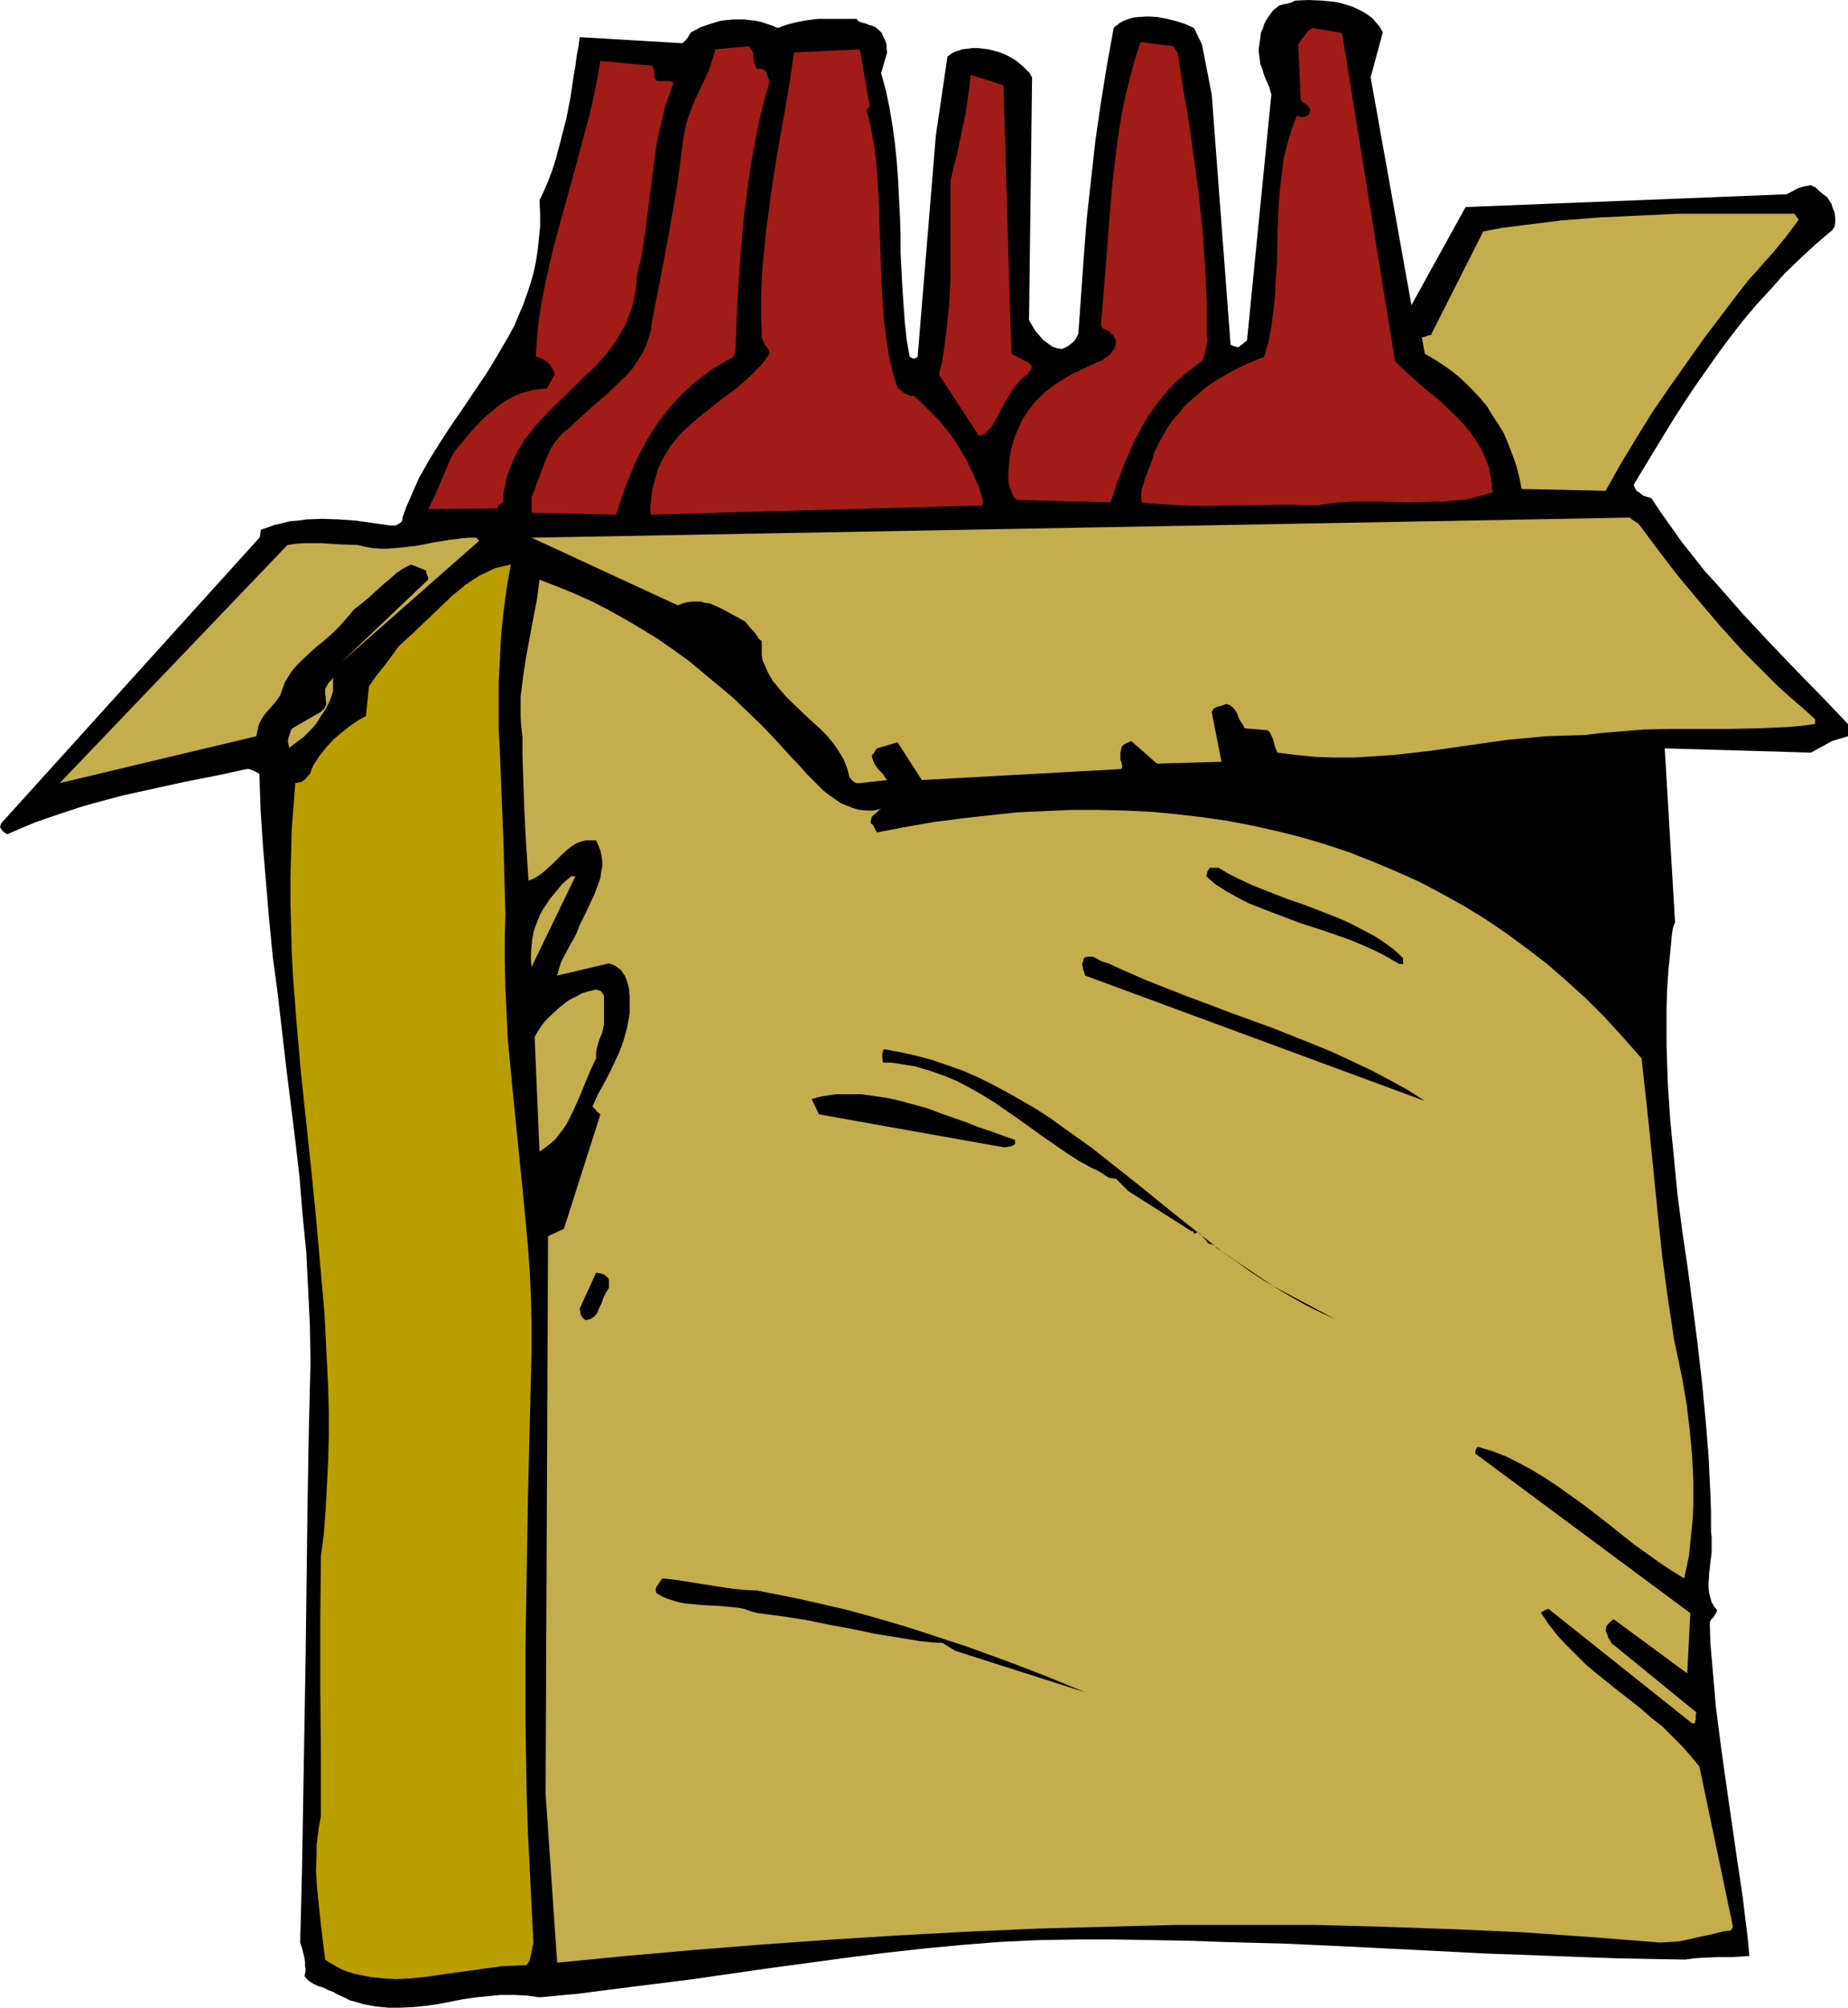 <?xml version="1.0" encoding="UTF-8" standalone="no"?>
<svg
   version="1.0"
   width="129.766mm"
   height="140.957mm"
   id="svg21"
   sodipodi:docname="Wine - Case.wmf"
   xmlns:inkscape="http://www.inkscape.org/namespaces/inkscape"
   xmlns:sodipodi="http://sodipodi.sourceforge.net/DTD/sodipodi-0.dtd"
   xmlns="http://www.w3.org/2000/svg"
   xmlns:svg="http://www.w3.org/2000/svg">
  <sodipodi:namedview
     id="namedview21"
     pagecolor="#ffffff"
     bordercolor="#000000"
     borderopacity="0.25"
     inkscape:showpageshadow="2"
     inkscape:pageopacity="0.0"
     inkscape:pagecheckerboard="0"
     inkscape:deskcolor="#d1d1d1"
     inkscape:document-units="mm" />
  <defs
     id="defs1">
    <pattern
       id="WMFhbasepattern"
       patternUnits="userSpaceOnUse"
       width="6"
       height="6"
       x="0"
       y="0" />
  </defs>
  <path
     style="fill:#000000;fill-opacity:1;fill-rule:evenodd;stroke:none"
     d="m 490.455,194.388 v -2.262 l -3.394,-3.555 -3.394,-3.555 -6.949,-7.11 -3.555,-3.716 -3.555,-3.716 -6.949,-7.433 -6.787,-7.756 -3.394,-3.716 -3.07,-3.878 -3.07,-3.878 -2.747,-3.878 -2.747,-3.878 -2.586,-3.878 -1.131,-0.323 -0.97,-0.323 -0.646,-0.485 -0.646,-0.485 -0.323,-0.162 -0.323,-0.323 -0.323,-0.646 -0.323,-0.808 5.171,-8.564 5.333,-8.726 2.909,-4.524 2.909,-4.363 3.07,-4.363 3.07,-4.363 3.232,-4.363 3.394,-4.363 3.555,-4.201 3.717,-4.04 3.717,-4.201 4.04,-3.878 4.202,-3.878 4.363,-3.716 0.323,-0.485 0.323,-0.485 0.162,-1.131 v -1.293 l -0.162,-1.293 -0.485,-1.131 -0.323,-1.131 -0.646,-0.97 -0.485,-0.808 -0.646,-0.485 -0.646,-0.485 -0.97,-0.808 -0.808,-0.808 -0.646,-0.323 -0.646,-0.323 -0.808,0.162 -0.97,0.162 -1.616,0.485 -1.454,0.808 -1.616,0.808 -85.163,3.393 -14.382,26.015 -10.827,-60.433 3.232,-11.957 -0.808,-1.454 -0.97,-1.131 -0.97,-1.131 -1.293,-0.97 -1.293,-0.808 -1.293,-0.646 -1.454,-0.646 -1.454,-0.485 -1.616,-0.485 -1.616,-0.323 -1.616,-0.162 L 350.833,0.162 347.278,0 l -3.555,0.162 -0.97,0.485 -1.131,0.323 -0.97,0.162 -1.131,0.323 -0.808,0.646 -0.808,0.646 -0.646,0.808 -0.646,0.97 -0.646,0.97 -0.485,0.97 -0.323,1.131 -0.485,0.97 -0.162,1.293 -0.162,1.131 -0.162,1.131 -0.162,1.293 0.162,1.131 0.162,1.293 0.162,1.293 0.485,1.131 0.323,1.131 0.323,0.97 0.646,1.454 0.646,1.454 0.162,0.808 0.323,0.97 -6.464,65.281 -0.97,0.808 -0.646,0.485 -0.646,0.485 h -0.323 l -0.485,-0.162 -0.646,-0.162 -0.646,-0.323 -5.01,-66.412 -2.586,-13.25 -2.101,-4.363 -2.101,-0.97 -2.424,-0.808 -2.586,-0.646 -2.586,-0.485 -2.586,-0.162 -2.586,0.162 -1.293,0.162 -1.131,0.323 -1.293,0.485 -0.97,0.485 -0.485,0.323 -0.323,0.323 -0.485,0.323 -0.485,0.485 -1.778,9.857 -1.616,10.018 -1.454,10.018 -1.131,10.18 -1.131,10.18 -0.808,10.342 -1.454,20.521 -0.323,0.646 -0.323,0.646 -0.323,0.485 -0.646,0.646 -0.646,0.485 -0.646,0.485 -0.646,0.323 -0.808,0.323 -1.293,-0.162 -1.293,-0.485 -1.131,-0.808 -1.293,-0.97 -0.97,-1.131 -1.131,-1.293 -0.808,-1.454 -0.808,-1.293 0.808,-64.473 -0.646,-1.131 -0.97,-0.97 -0.808,-0.808 -1.939,-1.616 -1.131,-0.646 -1.131,-0.646 -1.131,-0.485 -1.293,-0.485 -1.293,-0.323 -1.293,-0.323 -1.293,-0.162 -1.454,-0.162 h -1.454 l -1.293,0.162 -1.454,0.162 -0.808,0.323 -0.646,0.162 -1.131,0.485 -0.646,0.485 -0.646,0.485 -3.07,20.845 -4.848,58.817 -0.485,0.323 -0.485,0.162 -0.485,-0.162 -0.646,-0.323 -0.808,-4.524 -0.485,-4.524 -0.323,-4.524 -0.323,-4.686 -0.485,-9.372 v -4.848 l -0.162,-4.686 -0.485,-9.534 -0.323,-4.686 -0.485,-4.848 -0.646,-4.848 -0.808,-4.848 -0.97,-4.686 -1.293,-4.686 1.616,-5.494 -0.162,-0.97 v -1.131 l -0.323,-0.97 -0.485,-0.97 -0.485,-1.131 -0.808,-0.808 -0.808,-0.646 -0.97,-0.485 -0.808,-0.162 -0.646,-0.323 -1.293,-0.323 -0.808,-0.323 -0.323,-0.323 -0.162,-0.323 h -7.757 -2.586 l -2.586,0.323 -2.747,0.485 -2.586,0.646 -2.747,0.97 -1.454,-0.646 -1.454,-0.485 -1.454,-0.485 -1.454,-0.323 -1.616,-0.162 -1.454,-0.162 h -1.616 -1.454 l -3.07,0.323 -2.747,0.808 -2.747,0.97 -2.424,1.293 -0.485,0.646 -0.323,0.646 -0.646,0.808 -0.808,0.808 -27.31,-1.616 -0.323,2.424 -0.485,2.585 -0.323,2.585 -0.485,2.747 -0.808,5.494 -1.131,5.817 -1.454,5.656 -1.454,5.494 -0.97,2.909 -0.97,2.585 -1.131,2.585 -1.131,2.424 0.162,3.555 v 3.393 l -0.323,3.232 -0.323,3.07 -0.485,3.07 -0.646,3.07 -0.808,2.747 -0.97,2.909 -0.97,2.747 -1.131,2.585 -1.131,2.747 -1.293,2.424 -2.909,5.009 -2.909,4.848 -6.302,9.372 -3.232,4.686 -3.07,4.686 -2.909,4.686 -2.747,4.848 -1.131,2.585 -1.131,2.585 -1.131,2.585 -0.97,2.747 v 0.485 l -0.162,0.485 -0.323,0.323 -0.485,0.323 -0.485,0.323 -0.485,0.162 h -1.293 l -4.525,-0.646 -4.525,-0.646 -4.525,-0.323 -4.525,-0.162 -4.202,0.162 -2.262,0.323 -2.101,0.162 -1.939,0.485 -2.101,0.485 -1.778,0.646 -1.939,0.646 v 0.485 l -0.162,1.131 -0.162,0.485 L 0.323,218.464 0.162,218.949 0,219.434 l 0.162,0.323 0.323,0.485 0.646,0.646 0.808,0.485 3.717,-1.616 3.878,-1.616 3.717,-1.293 3.878,-1.293 3.878,-1.293 3.878,-1.131 7.918,-2.101 8.08,-1.777 8.08,-1.777 8.242,-1.616 8.242,-1.777 h 0.646 l 0.97,0.323 0.97,0.485 0.808,0.485 0.323,9.695 0.646,9.695 0.808,9.534 0.808,9.695 0.97,9.857 1.293,9.695 2.262,19.552 2.424,19.552 1.131,9.857 0.808,9.857 0.97,9.857 0.485,9.695 0.485,9.857 0.162,9.857 -0.485,19.39 -0.323,19.39 -0.485,38.619 -0.646,38.296 -0.323,19.067 -0.485,19.067 0.485,1.454 0.323,1.293 0.323,1.293 0.162,1.131 v 1.131 l 0.162,0.97 -0.162,0.97 -0.162,0.646 0.808,0.97 0.808,0.646 1.131,0.646 1.131,0.485 0.646,0.162 0.485,0.162 1.293,0.646 1.293,0.485 1.131,0.646 1.778,0.808 1.616,0.808 1.778,0.485 1.616,0.485 1.616,0.323 1.778,0.323 3.394,0.323 h 3.232 l 3.394,-0.162 3.232,-0.323 3.394,-0.485 6.626,-1.293 3.394,-0.485 3.232,-0.323 3.394,-0.323 h 3.394 l 3.394,0.162 3.394,0.485 10.342,-0.97 10.019,-1.293 20.523,-2.585 20.2,-2.909 20.362,-2.747 10.181,-1.293 10.181,-1.131 10.181,-0.97 10.181,-0.808 10.181,-0.485 10.181,-0.162 h 10.342 l 10.181,0.162 8.888,0.162 9.05,0.323 17.614,0.485 17.453,0.808 34.906,1.777 17.614,0.646 17.614,0.646 8.888,0.162 9.05,0.162 2.262,-0.323 2.262,-0.162 4.04,-0.162 h 4.04 l 2.101,-0.162 2.262,-0.162 -0.485,-5.171 -0.646,-5.171 -0.646,-5.332 -0.808,-5.494 -0.808,-5.332 -0.808,-5.656 -1.616,-11.149 -1.616,-11.473 -1.454,-11.311 -0.485,-5.656 -0.485,-5.656 -0.485,-5.494 -0.162,-5.656 0.323,-0.646 0.646,-0.646 0.485,-0.808 0.323,-0.485 0.162,-0.646 -0.808,-0.97 -0.646,-1.131 -0.323,-1.131 -0.323,-1.293 -0.162,-1.293 v -1.293 l 0.162,-2.747 0.323,-2.747 0.323,-2.747 v -2.747 -1.454 l -0.162,-1.293 v -5.009 l -0.162,-5.009 -0.485,-10.018 -0.808,-9.857 -0.97,-10.018 -1.131,-9.857 -1.293,-10.018 -1.293,-9.857 -1.454,-9.857 -1.293,-9.857 -0.97,-10.018 -0.97,-9.857 -0.646,-9.857 -0.323,-9.857 v -5.009 -4.848 l 0.162,-5.009 0.323,-5.009 0.485,-4.848 0.485,-5.009 0.162,-0.97 0.162,-0.808 0.485,-1.131 -2.747,-46.214 38.784,1.131 5.656,-3.07 4.202,-1.293 z"
     id="path1" />
  <path
     style="fill:#a11c17;fill-opacity:1;fill-rule:evenodd;stroke:none"
     d="m 395.92,129.754 v -1.454 l -0.323,-1.616 -0.162,-1.293 -0.323,-1.454 -0.97,-2.424 -1.131,-2.585 -1.454,-2.262 -1.454,-2.101 -1.778,-2.101 -1.778,-1.939 -2.101,-1.939 -1.939,-1.939 -4.363,-3.555 -4.04,-3.555 -2.101,-1.939 -1.778,-1.777 -14.059,-87.095 -7.918,-1.293 -0.485,0.323 -0.646,0.485 -0.808,1.131 -0.97,1.131 -0.808,1.293 0.646,14.058 v 0.485 l 0.162,0.162 0.162,0.485 0.485,0.323 0.323,0.162 0.808,0.646 0.323,0.323 0.323,0.646 -0.162,0.646 -0.162,0.646 -0.485,0.323 -0.646,0.323 h -0.97 l -0.646,-0.162 -0.485,-0.162 -0.808,1.939 -0.646,1.777 -1.131,3.878 -0.97,3.878 -0.485,4.04 -0.485,3.878 -0.323,4.04 -0.323,8.241 -0.162,8.241 -0.323,4.04 -0.162,4.04 -0.485,4.04 -0.485,4.04 -0.808,4.04 -1.131,3.878 -2.424,0.97 -2.262,0.97 -2.424,1.131 -2.101,1.131 -2.262,1.293 -2.101,1.293 -2.101,1.454 -1.778,1.616 -1.939,1.616 -1.778,1.616 -1.454,1.939 -1.616,1.777 -1.454,2.101 -1.131,1.939 -1.131,2.101 -1.131,2.262 -0.485,1.777 -0.646,1.777 -1.293,3.232 -0.485,1.616 -0.485,1.616 -0.162,1.616 0.162,1.777 2.747,0.323 2.747,0.162 5.494,0.323 5.818,0.162 5.979,-0.162 h 5.979 l 5.979,-0.162 h 5.979 l 5.818,0.162 3.07,-0.485 2.909,-0.323 3.07,-0.162 h 3.07 6.141 l 5.979,0.162 5.979,-0.162 h 2.909 l 2.909,-0.323 2.747,-0.162 2.747,-0.646 2.586,-0.646 2.586,-0.808 z"
     id="path2" />
  <path
     style="fill:#a11c17;fill-opacity:1;fill-rule:evenodd;stroke:none"
     d="M 320.291,89.357 V 79.985 l -0.485,-9.372 -0.646,-9.372 -0.97,-9.372 -1.293,-9.534 -1.293,-9.372 -1.616,-9.534 -1.454,-9.534 -0.323,-0.323 -0.162,-0.162 v -0.162 0 l -0.162,-0.162 -0.162,-0.323 -0.323,-0.485 -8.726,-1.131 -1.454,4.524 -1.293,4.686 -1.131,4.686 -0.97,4.524 -0.808,4.686 -0.646,4.686 -1.131,9.534 -0.808,9.372 -1.454,18.906 -0.808,9.372 0.162,0.485 0.162,0.323 0.323,0.323 0.485,0.162 0.808,0.323 0.485,0.323 0.162,0.485 0.485,0.162 0.323,0.485 0.323,0.485 0.323,0.646 -0.162,1.131 -0.323,0.97 -0.646,0.97 -0.646,0.808 -0.97,0.646 -0.808,0.646 -0.97,0.485 -0.97,0.323 -3.717,1.777 -1.778,0.808 -1.778,0.97 -1.778,1.131 -1.616,0.97 -1.454,1.131 -1.454,1.131 -1.293,1.293 -1.293,1.293 -1.131,1.454 -1.131,1.616 -0.97,1.454 -0.808,1.777 -0.808,1.777 -0.646,1.777 -0.646,2.424 -0.485,2.262 -0.162,2.101 -0.162,2.262 v 1.939 l 0.162,0.97 0.323,0.808 0.323,0.97 0.323,0.808 0.485,0.808 0.646,0.646 24.886,0.646 1.778,-5.494 2.101,-5.332 1.131,-2.585 1.131,-2.585 1.293,-2.424 1.293,-2.424 1.454,-2.424 1.616,-2.262 1.778,-2.262 1.778,-2.101 1.939,-2.101 2.262,-1.939 2.262,-1.777 2.424,-1.777 0.323,-0.485 0.162,-0.808 0.485,-1.616 0.323,-1.777 0.162,-0.97 z"
     id="path3" />
  <path
     style="fill:#a11c17;fill-opacity:1;fill-rule:evenodd;stroke:none"
     d="m 273.104,96.305 -4.686,-2.424 -2.101,-71.259 -8.726,-2.747 -0.323,3.232 -0.485,3.393 -0.485,3.555 -0.808,3.555 -1.454,7.11 -1.778,7.11 v 6.625 6.463 6.463 6.463 l -0.323,6.463 -0.646,6.463 -0.808,6.302 -0.485,3.07 -0.808,3.232 10.666,16.32 0.808,-0.323 0.97,-0.485 0.646,-0.808 0.808,-0.808 0.646,-0.97 0.646,-1.131 1.293,-2.585 1.454,-2.585 1.616,-2.585 0.808,-1.131 0.97,-1.131 0.97,-0.97 1.131,-0.808 0.485,-0.646 0.485,-0.646 0.162,-0.485 h 0.162 v -0.162 z"
     id="path4" />
  <path
     style="fill:#a11c17;fill-opacity:1;fill-rule:evenodd;stroke:none"
     d="m 260.984,133.309 -1.131,-3.878 -1.616,-3.716 -1.778,-3.716 -2.101,-3.555 -1.131,-1.777 -1.293,-1.777 -1.454,-1.777 -1.293,-1.616 -1.616,-1.616 -1.616,-1.616 -1.616,-1.616 -1.778,-1.616 h -0.97 l -0.646,-0.323 -0.646,-0.162 -0.485,-0.323 -0.646,-0.646 -0.485,-0.323 -0.485,-0.323 -1.293,-4.201 -0.97,-4.201 -0.646,-4.363 -0.646,-4.524 -0.323,-4.524 -0.323,-4.686 -0.323,-9.534 -0.323,-9.695 -0.162,-4.686 -0.323,-4.848 -0.323,-4.686 -0.646,-4.848 -0.808,-4.524 -1.131,-4.524 0.162,-0.162 0.162,-0.162 0.323,-0.485 0.162,-0.485 -2.586,-14.704 -17.453,0.808 -1.293,8.887 -0.808,4.686 -0.808,4.524 -1.616,9.21 -1.454,9.372 -1.293,9.534 -0.485,4.686 -0.485,4.686 -0.323,4.848 -0.162,4.686 v 4.848 l 0.162,4.686 v 0.97 l 0.323,0.808 0.323,0.808 0.485,0.646 0.323,0.485 0.485,0.646 0.162,0.485 v 0.485 l -1.939,2.585 -2.101,2.262 -2.262,2.101 -2.424,2.101 -5.171,3.878 -4.848,3.878 -2.424,2.101 -2.262,2.101 -2.101,2.424 -1.778,2.585 -0.808,1.454 -0.808,1.454 -0.646,1.454 -0.485,1.616 -0.485,1.777 -0.485,1.777 -0.323,1.939 -0.162,1.939 -0.162,0.97 v 0.808 0.808 l 0.162,0.646 87.91,-2.424 z"
     id="path5" />
  <path
     style="fill:#a11c17;fill-opacity:1;fill-rule:evenodd;stroke:none"
     d="m 203.777,20.521 -0.323,-1.131 -0.162,-0.323 -0.162,-0.162 -0.485,-0.485 -0.808,-0.162 h -0.808 l -0.485,-0.485 -0.162,-0.485 -0.323,-1.131 -0.162,-1.131 v -1.131 l -0.323,-0.323 v -0.162 l -0.162,-0.162 v 0 l -0.162,-0.162 -0.162,-0.323 -0.323,-0.485 -8.888,0.808 -0.808,2.747 -0.97,2.909 -2.586,5.494 -1.293,2.747 -1.131,2.909 -0.97,2.909 -0.323,1.616 -0.323,1.454 -0.808,6.14 -0.808,6.302 -2.101,12.281 -2.262,12.119 -2.424,12.281 -0.323,2.585 -0.646,2.262 -0.808,2.262 -0.97,1.939 -1.293,1.939 -1.293,1.939 -1.454,1.616 -1.616,1.616 -3.394,3.232 -3.394,2.909 -3.232,2.909 -1.616,1.454 -1.454,1.454 -1.131,0.97 -1.131,0.808 -0.97,1.131 -0.808,0.97 -0.808,1.131 -0.646,1.131 -1.131,2.424 -0.97,2.585 -1.939,5.171 -0.97,2.424 v 4.201 l 22.462,0.485 1.131,-3.555 1.131,-3.393 1.293,-3.232 1.293,-3.07 1.454,-3.07 1.616,-3.07 1.616,-2.747 1.778,-2.585 1.939,-2.585 2.101,-2.424 2.101,-2.262 2.424,-2.262 2.586,-2.101 2.586,-1.939 2.909,-1.777 3.07,-1.777 0.323,-0.646 0.162,-0.646 0.162,-0.485 v -0.323 0 l 0.323,-8.887 0.485,-8.887 0.646,-8.887 0.808,-8.887 1.131,-8.887 0.646,-4.363 0.808,-4.363 0.808,-4.524 0.97,-4.363 1.131,-4.524 1.293,-4.524 z"
     id="path6" />
  <path
     style="fill:#a11c17;fill-opacity:1;fill-rule:evenodd;stroke:none"
     d="m 177.921,21.491 h -3.555 l -0.323,-0.323 -0.323,-0.485 v -0.97 l -0.162,-0.97 -0.162,-0.646 -0.323,-0.646 -13.736,-1.293 -0.808,4.686 -0.97,4.848 -1.131,4.848 -1.293,4.848 -1.293,4.848 -1.293,4.848 -2.747,9.857 -2.747,10.018 -1.131,4.848 -1.131,5.009 -0.97,4.848 -0.808,5.009 -0.485,4.848 -0.323,5.009 1.616,0.646 0.808,0.485 0.646,0.485 0.646,0.646 0.485,0.646 0.485,0.97 0.323,0.97 -2.101,3.716 -2.101,0.162 -1.939,0.323 -1.778,0.485 -1.939,0.646 -1.616,0.808 -1.778,0.97 -1.616,1.131 -2.909,2.424 -1.454,1.293 -2.747,2.909 -2.424,2.909 -2.262,2.747 -1.131,2.101 -0.808,1.939 -1.616,3.878 -1.616,3.716 -0.808,1.777 -0.97,1.777 18.261,-0.162 0.323,-0.646 0.808,-0.646 0.485,-0.323 0.162,-2.585 0.485,-2.262 0.485,-2.262 0.808,-2.262 0.808,-1.939 0.97,-2.101 1.131,-1.777 1.131,-1.777 1.454,-1.777 1.293,-1.777 3.07,-3.232 3.07,-3.07 3.232,-3.07 3.232,-3.232 3.232,-3.07 2.909,-3.232 1.293,-1.777 1.293,-1.777 1.131,-1.939 1.131,-1.939 0.808,-1.939 0.808,-2.101 0.646,-2.101 0.485,-2.424 0.323,-2.262 0.162,-2.585 0.808,-3.232 0.646,-3.232 0.97,-6.625 0.808,-6.463 0.808,-6.302 0.808,-6.302 0.485,-3.232 0.646,-3.07 0.808,-3.232 0.646,-3.07 1.131,-3.07 1.131,-3.232 z"
     id="path7" />
  <path
     style="fill:#ba9e00;fill-opacity:1;fill-rule:evenodd;stroke:none"
     d="m 141.561,515.46 -0.485,-9.695 -0.485,-9.857 -0.485,-9.695 -0.323,-9.857 -0.323,-19.552 v -19.552 l 0.323,-19.713 0.323,-19.714 0.485,-19.713 0.485,-19.713 v -6.948 l -0.162,-6.948 -0.323,-6.948 -0.485,-6.948 -1.293,-13.735 -2.747,-27.308 -1.293,-13.735 -0.323,-6.787 -0.323,-6.787 -0.162,-6.625 v -6.787 l 0.162,-6.14 -0.162,-6.14 -0.323,-12.281 -0.485,-12.281 -0.485,-12.442 -0.323,-6.14 v -6.14 -6.302 l 0.323,-6.14 0.323,-6.302 0.646,-6.302 0.808,-6.14 1.131,-6.302 -2.101,0.485 -2.101,0.485 -1.939,0.97 -2.101,0.97 -1.778,1.131 -1.939,1.293 -3.555,2.909 -3.555,3.393 -3.555,3.393 -3.555,3.393 -3.555,3.232 -2.101,2.909 -1.939,2.585 -2.101,2.585 -1.778,2.585 -0.808,7.918 -2.101,1.131 -2.101,1.454 -2.262,1.777 -2.101,1.777 -1.939,2.101 -1.778,2.262 -1.616,2.424 -0.485,1.131 -0.485,1.293 -0.646,0.646 -0.646,0.808 -0.485,0.323 -0.485,0.323 -0.808,0.162 -0.808,0.162 -0.485,6.302 -0.485,6.302 -0.162,6.302 -0.162,6.302 v 6.463 l 0.162,6.302 0.162,6.463 0.323,6.302 0.97,12.765 1.131,12.927 2.747,25.854 1.293,12.927 1.131,12.765 1.131,12.927 0.646,12.927 0.323,6.463 0.162,6.463 v 6.463 l -0.162,6.463 -0.323,6.463 -0.323,6.302 -0.485,6.463 -0.808,6.463 -0.162,17.29 v 17.29 l 0.162,17.29 v 16.967 l -0.485,2.424 -0.323,2.585 -0.323,2.424 v 2.424 l -0.162,4.686 0.323,4.848 0.485,4.686 0.485,4.686 1.131,9.21 1.454,0.97 1.454,0.808 1.454,0.808 1.616,0.646 1.616,0.485 1.454,0.323 3.232,0.646 3.394,0.323 3.232,0.162 3.394,-0.162 3.555,-0.323 6.787,-0.97 7.11,-0.97 3.394,-0.485 3.555,-0.485 3.394,-0.162 3.394,-0.162 0.323,-0.485 0.485,-0.808 0.323,-1.454 0.323,-1.616 z"
     id="path8" />
  <path
     style="fill:#c4ad4c;fill-opacity:1;fill-rule:evenodd;stroke:none"
     d="m 481.729,190.833 -3.232,-2.909 -3.394,-2.909 -3.232,-2.909 -3.07,-3.07 -6.141,-6.14 -5.979,-6.625 -5.656,-6.625 -5.656,-6.787 -5.333,-6.948 -5.171,-6.948 -0.97,-0.646 -0.808,-0.485 -0.162,-0.162 -0.323,-0.323 h -0.162 v 0 l -291.364,5.332 38.784,17.936 1.293,-0.485 1.131,-0.323 1.293,-0.162 h 1.293 1.131 l 1.131,0.323 1.293,0.162 1.131,0.485 2.101,0.97 2.101,1.131 1.131,0.646 0.97,0.485 1.939,1.131 0.808,0.97 0.646,0.808 0.808,0.808 0.485,0.646 0.485,0.646 0.323,0.646 0.485,0.323 0.323,0.323 v 3.555 l 0.162,1.293 0.485,1.131 0.97,2.262 1.293,2.262 1.616,1.939 1.616,1.939 1.778,1.777 3.717,3.555 3.878,3.555 1.778,1.777 1.616,1.939 1.454,2.101 1.293,2.101 0.97,2.424 0.323,1.131 0.323,1.293 0.485,0.646 0.485,0.485 0.808,0.485 h 0.97 l 7.272,-0.808 -0.646,-0.808 -0.485,-0.808 -1.293,-1.293 -0.97,-1.454 -0.323,-0.808 -0.323,-0.97 v -0.485 l 0.485,-0.485 0.323,-0.646 0.323,-0.323 0.162,-0.323 5.494,-1.616 6.464,10.018 52.682,-2.909 0.323,-0.162 0.162,-0.323 v -0.323 l -0.162,-0.808 -0.162,-0.485 -0.162,-0.485 v -0.646 -0.97 l 0.162,-0.808 0.162,-0.808 0.485,-0.646 0.97,-0.485 1.131,-0.485 6.787,5.979 17.13,-0.485 -2.586,-13.25 0.323,-0.485 0.162,-0.323 0.808,-0.485 1.293,-0.323 1.293,-0.485 0.97,0.323 0.808,0.646 0.646,0.808 0.485,0.808 0.323,0.97 0.485,0.97 0.646,0.97 0.485,0.97 5.979,0.485 v 0 l 0.646,0.485 0.323,0.646 0.323,0.646 0.323,0.808 0.485,1.777 0.646,1.616 5.171,0.646 5.01,0.485 5.171,0.162 h 5.01 l 5.01,-0.323 5.171,-0.323 10.019,-1.131 10.181,-1.454 10.181,-1.454 5.171,-0.485 5.171,-0.485 5.171,-0.162 5.171,-0.162 3.878,-0.485 3.878,-0.323 3.878,-0.323 3.878,-0.323 7.595,-0.162 h 7.595 7.595 l 7.595,-0.162 7.595,-0.323 3.878,-0.323 3.717,-0.485 z"
     id="path9" />
  <path
     style="fill:#c4ad4c;fill-opacity:1;fill-rule:evenodd;stroke:none"
     d="m 477.043,57.848 -0.808,-1.131 H 465.892 455.711 445.207 l -10.181,0.485 -10.342,0.485 -10.342,0.808 -5.171,0.646 -5.171,0.646 -5.171,0.646 -5.171,0.97 -13.736,27.146 v 0.162 l -0.162,0.162 -0.808,0.162 -0.808,0.323 -0.808,0.162 0.808,4.363 2.262,1.293 2.262,1.454 2.101,1.454 2.262,1.777 1.939,1.777 1.939,1.939 1.939,2.101 1.778,2.101 1.454,2.424 1.616,2.424 1.454,2.424 1.131,2.747 1.131,2.909 0.97,2.747 0.808,3.07 0.646,3.232 22.301,0.485 v 0 l 3.878,-6.948 4.202,-6.948 4.202,-6.787 4.525,-6.625 4.686,-6.625 4.686,-6.625 5.01,-6.625 5.171,-6.787 1.939,-2.424 2.101,-2.262 1.939,-2.262 1.939,-2.101 3.555,-4.363 3.394,-4.524 z"
     id="path10" />
  <path
     style="fill:#c4ad4c;fill-opacity:1;fill-rule:evenodd;stroke:none"
     d="m 459.913,511.258 -8.888,-42.497 -2.262,-2.747 -2.424,-2.747 -2.586,-2.585 -2.586,-2.585 -2.909,-2.262 -2.747,-2.424 -5.979,-4.686 -5.656,-4.524 -2.909,-2.424 -2.586,-2.585 -2.586,-2.585 -2.424,-2.585 -2.262,-2.909 -2.101,-3.07 0.162,-0.323 0.323,-0.162 0.646,-0.323 0.808,-0.323 38.138,30.378 h 0.485 l 0.323,-0.162 v -0.485 l 0.162,-0.323 v -0.97 -0.485 l 0.162,-0.485 -21.978,-17.936 -0.323,-0.162 -0.323,-0.485 -0.485,-0.808 -0.323,-0.485 -0.162,-0.646 -0.485,-1.131 0.162,-0.646 v -0.485 l 0.485,-0.646 0.646,-0.646 0.808,-0.646 19.554,14.381 0.808,-15.997 -57.045,-42.336 v -0.646 l 0.162,-0.485 0.162,-0.323 0.323,-0.323 3.878,1.131 3.717,1.454 3.555,1.777 3.555,1.939 3.394,2.101 3.394,2.262 3.394,2.424 3.394,2.424 6.464,5.009 6.464,5.171 3.394,2.424 3.394,2.424 3.394,2.262 3.394,2.101 0.646,-3.07 0.646,-3.07 0.323,-3.232 0.323,-3.232 0.323,-3.232 0.162,-3.393 v -3.232 -3.393 l -0.323,-6.787 -0.646,-6.787 -0.808,-6.787 -1.131,-6.625 -1.131,-5.494 -1.131,-5.332 -0.808,-5.494 -0.808,-5.332 -1.454,-10.826 -1.131,-10.665 -2.101,-21.168 -1.131,-10.503 -1.131,-10.342 -4.848,-5.494 -4.848,-5.332 -5.01,-5.009 -5.171,-4.686 -5.171,-4.524 -5.494,-4.201 -5.494,-4.04 -5.494,-3.716 -5.818,-3.555 -5.818,-3.232 -5.818,-3.07 -6.141,-2.747 -6.141,-2.585 -6.141,-2.424 -6.302,-2.101 -6.464,-1.939 -6.464,-1.616 -6.464,-1.454 -6.787,-1.293 -6.626,-0.97 -6.949,-0.808 -6.787,-0.646 -7.11,-0.323 -6.949,-0.162 h -7.11 l -7.11,0.323 -7.272,0.323 -7.434,0.808 -7.272,0.808 -7.434,0.97 -7.434,1.293 -7.595,1.454 -0.323,-0.646 -0.162,-0.323 -0.162,-0.323 -0.323,-0.646 -0.646,-0.485 v -0.646 l 0.162,-0.646 0.162,-0.485 0.323,-0.323 0.97,-0.808 0.485,-0.485 0.646,-0.485 -1.939,0.485 h -1.939 l -1.778,-0.162 -1.778,-0.485 -1.616,-0.646 -1.616,-0.646 -1.616,-1.131 -1.616,-1.131 -1.454,-1.131 -1.454,-1.454 -2.747,-2.747 -2.747,-3.07 -1.293,-1.293 -1.293,-1.454 -3.555,-3.878 -3.555,-3.716 -3.717,-3.555 -3.717,-3.555 -3.878,-3.232 -3.878,-3.232 -3.878,-3.232 -4.04,-2.909 -4.202,-2.909 -4.202,-2.585 -4.363,-2.585 -4.363,-2.424 -4.363,-2.262 -4.686,-2.101 -4.686,-1.939 -4.686,-1.777 -0.323,2.424 -0.323,2.585 -0.97,5.009 -0.97,5.171 -0.97,5.332 -0.808,5.171 -0.323,2.747 -0.323,2.585 v 2.585 2.747 l 0.162,2.585 0.323,2.585 v 5.009 l 0.162,4.848 0.323,9.534 0.485,9.372 0.646,9.534 1.293,-0.485 1.131,-0.646 1.131,-0.808 0.97,-0.808 2.101,-1.939 1.939,-1.939 1.939,-1.777 1.131,-0.808 0.97,-0.646 1.293,-0.485 1.293,-0.323 h 1.293 1.454 l 0.646,1.454 0.485,1.293 0.323,1.454 0.162,1.293 v 1.616 l -0.323,1.454 -0.162,1.454 -0.485,1.293 -1.131,3.07 -1.293,2.747 -0.646,1.454 -0.646,1.293 -1.293,2.585 -0.808,2.101 -0.808,1.616 -0.97,1.616 -1.616,3.07 -0.808,1.616 -0.485,1.616 -0.485,1.777 13.736,-3.232 0.97,0.323 0.97,0.485 0.646,0.485 0.646,0.485 0.485,0.808 0.485,0.646 0.323,0.808 0.323,0.808 0.485,1.939 0.162,1.939 v 2.101 2.424 l -0.323,1.939 -0.323,1.777 -0.485,1.777 -0.485,1.777 -1.131,3.07 -1.293,2.747 -1.293,2.747 -1.454,2.747 -1.616,2.909 -1.454,3.232 0.646,0.646 0.485,0.646 0.97,0.808 -9.696,30.378 -4.202,1.939 -0.646,148.013 3.07,44.759 18.261,-1.777 18.261,-1.616 18.261,-1.454 18.261,-1.293 18.099,-1.131 18.261,-0.97 18.261,-0.808 18.261,-0.485 18.261,-0.485 h 18.261 18.422 l 18.261,0.485 18.422,0.646 18.422,0.808 18.422,1.293 18.422,1.454 2.586,-0.162 2.424,-0.162 2.262,-0.485 4.363,-0.97 2.262,-0.485 2.424,-0.646 2.424,-0.323 z"
     id="path11" />
  <path
     style="fill:#c4ad4c;fill-opacity:1;fill-rule:evenodd;stroke:none"
     d="m 160.307,271.788 v -7.595 l -0.323,-0.485 -0.323,-0.485 -0.323,-0.323 -0.646,-0.162 -0.646,-0.162 -0.485,0.162 -1.454,0.323 -1.616,0.485 -1.454,0.808 -1.293,0.646 -0.646,0.323 -0.485,0.323 -2.424,1.939 -2.424,2.262 -1.131,1.131 -0.97,1.293 -0.97,1.454 -0.808,1.454 1.293,30.378 1.454,-0.97 1.454,-1.131 1.293,-1.131 0.97,-1.293 1.131,-1.454 0.97,-1.454 0.808,-1.616 0.808,-1.616 1.616,-3.555 2.909,-7.11 1.616,-3.393 v -1.454 l 0.162,-1.131 0.646,-2.262 0.808,-1.939 z"
     id="path12" />
  <path
     style="fill:#c4ad4c;fill-opacity:1;fill-rule:evenodd;stroke:none"
     d="m 152.712,232.522 h -1.131 l -2.424,2.101 -2.101,2.585 -0.97,1.131 -0.97,1.454 -0.97,1.454 -0.808,1.454 -0.646,1.616 -0.646,1.616 -0.485,1.616 -0.323,1.777 -0.162,1.777 -0.162,1.777 v 1.939 l 0.162,1.777 z"
     id="path13" />
  <path
     style="fill:#c4ad4c;fill-opacity:1;fill-rule:evenodd;stroke:none"
     d="m 126.371,142.68 h -1.778 l -1.939,0.162 -3.878,0.485 -3.878,0.646 -4.04,0.808 -4.04,0.485 -1.939,0.162 -1.939,0.162 h -1.939 l -2.101,-0.162 -1.939,-0.323 -2.101,-0.485 -4.686,-0.162 -4.848,-0.323 h -2.262 -2.262 l -2.262,0.162 -2.262,0.323 -60.438,63.18 52.197,-12.442 0.162,-0.808 0.162,-0.808 0.323,-1.454 0.646,-1.293 0.808,-1.293 2.101,-2.424 1.131,-1.293 0.97,-1.454 0.646,-1.777 0.646,-1.777 0.97,-1.616 0.97,-1.454 1.131,-1.293 1.293,-1.293 2.747,-2.585 1.454,-1.293 1.454,-1.131 2.909,-2.585 1.454,-1.454 1.293,-1.454 1.293,-1.454 1.293,-1.616 2.101,-1.616 1.939,-1.616 3.717,-3.393 1.778,-1.454 1.778,-1.616 1.939,-1.293 1.939,-0.97 4.04,1.616 v 0.646 l 0.485,1.131 v 0.646 l -22.947,21.814 36.522,-32.156 z"
     id="path14" />
  <path
     style="fill:#c4ad4c;fill-opacity:1;fill-rule:evenodd;stroke:none"
     d="m 88.395,183.4 v -3.555 l -0.485,0.646 -0.808,0.808 -0.485,0.97 -0.323,0.485 v 0.646 0.808 l 0.162,0.808 v 0.646 l 0.162,1.131 -0.485,1.131 -0.485,0.485 -0.485,0.485 -7.595,4.363 -0.323,0.485 -0.162,0.485 -0.485,1.454 -0.162,0.646 v 0.646 l 0.162,0.646 0.162,0.808 1.939,-1.454 1.939,-1.454 1.616,-1.616 1.616,-1.777 1.293,-2.101 1.293,-1.939 1.131,-2.262 z"
     id="path15" />
  <path
     style="fill:#000000;fill-opacity:1;fill-rule:evenodd;stroke:none"
     d="m 378.144,292.148 -4.525,-2.909 -4.686,-2.585 -4.848,-2.585 -5.171,-2.424 -5.171,-2.424 -5.494,-2.262 -10.989,-4.363 -11.15,-4.04 -5.494,-2.101 -5.656,-2.101 -5.333,-2.101 -5.333,-2.101 -5.171,-2.262 -5.01,-2.262 -1.131,-0.323 -0.808,-0.323 -0.646,-0.323 -0.485,-0.323 -0.646,-0.323 -0.646,-0.162 h -0.808 l -0.97,0.162 v 0 l -0.323,0.323 -0.162,0.485 v 0.323 l -0.323,0.485 0.162,0.808 0.162,0.97 0.162,0.323 0.162,0.485 0.162,0.646 z"
     id="path16" />
  <path
     style="fill:#000000;fill-opacity:1;fill-rule:evenodd;stroke:none"
     d="m 372.326,254.175 -2.262,-2.101 -2.586,-1.939 -2.747,-1.777 -3.07,-1.616 -3.07,-1.616 -3.232,-1.454 -6.626,-2.585 -3.394,-1.293 -3.394,-1.131 -6.626,-2.585 -3.232,-1.293 -3.07,-1.454 -2.909,-1.454 -2.747,-1.616 h -2.262 l -0.323,0.485 -0.323,0.485 -0.162,0.646 -0.162,0.646 2.424,2.101 2.747,1.777 2.909,1.616 3.07,1.616 3.232,1.293 3.394,1.293 6.787,2.585 6.949,2.262 6.949,2.424 3.394,1.454 3.232,1.454 3.07,1.616 3.07,1.777 h 0.646 0.323 l 0.162,-0.162 v 0 l -0.162,-0.485 v -0.485 z"
     id="path17" />
  <path
     style="fill:#000000;fill-opacity:1;fill-rule:evenodd;stroke:none"
     d="m 354.227,349.995 -3.878,-1.777 -3.878,-1.939 -3.717,-2.101 -3.555,-2.101 -3.717,-2.262 -3.717,-2.424 -3.555,-2.585 -3.555,-2.424 -6.949,-5.494 -6.949,-5.494 -6.949,-5.656 -7.11,-5.656 -6.949,-5.494 -7.272,-5.171 -3.555,-2.585 -3.717,-2.424 -3.878,-2.262 -3.717,-2.101 -3.878,-2.101 -3.878,-1.939 -4.04,-1.777 -4.04,-1.454 -4.202,-1.454 -4.202,-1.131 -4.363,-0.97 -4.363,-0.808 -0.162,0.162 -0.162,0.323 -0.162,0.808 v 0.97 l 0.162,1.293 h 2.262 l 2.101,0.323 1.939,0.323 2.101,0.323 3.878,1.131 3.717,1.293 3.555,1.454 3.394,1.777 3.394,1.939 3.394,2.101 6.302,4.363 6.302,4.524 6.302,4.363 3.232,2.101 3.232,1.777 0.97,0.485 0.808,0.323 0.808,0.485 0.808,0.485 0.646,0.485 0.808,0.485 0.808,0.162 1.131,0.162 3.232,3.232 16.806,10.665 h 0.323 l 0.162,0.162 0.162,0.323 v 0.162 h 0.162 l 0.323,-0.162 0.485,-0.323 0.323,0.323 0.485,0.323 0.646,0.808 0.808,0.808 0.485,0.808 0.646,0.162 0.485,0.162 0.646,0.323 0.323,0.323 0.323,0.323 14.867,10.018 z"
     id="path18" />
  <path
     style="fill:#000000;fill-opacity:1;fill-rule:evenodd;stroke:none"
     d="m 287.971,449.048 -10.181,-4.201 -10.504,-4.04 -10.666,-3.878 -10.827,-3.555 -5.494,-1.777 -5.494,-1.616 -5.656,-1.616 -5.494,-1.454 -5.656,-1.293 -5.656,-1.293 -5.656,-1.131 -5.656,-1.131 -3.394,-0.162 -3.232,-0.323 -3.232,-0.485 -3.07,-0.485 -6.141,-0.97 -3.07,-0.485 -3.07,-0.323 -0.646,0.808 -0.646,0.97 -0.323,0.485 -0.162,0.485 v 0.485 l 0.162,0.646 1.293,0.808 1.454,0.646 1.454,0.485 1.616,0.485 1.616,0.323 1.616,0.162 3.555,0.323 3.555,0.162 3.555,0.323 1.778,0.162 1.778,0.323 1.778,0.646 1.778,0.485 6.302,0.808 6.302,0.97 6.302,1.293 6.141,1.131 6.141,1.293 5.979,0.97 5.979,0.97 3.07,0.323 2.909,0.162 3.394,2.101 z"
     id="path19" />
  <path
     style="fill:#000000;fill-opacity:1;fill-rule:evenodd;stroke:none"
     d="m 269.387,302.489 -3.232,-1.131 -3.07,-1.131 -3.394,-1.131 -3.232,-1.293 -6.949,-2.424 -3.394,-1.293 -3.555,-0.97 -3.555,-0.97 -3.555,-0.808 -3.394,-0.485 -3.394,-0.485 h -3.555 -3.232 l -3.394,0.485 -1.454,0.323 -1.616,0.485 1.939,4.04 48.965,8.726 h 0.646 l 0.808,-0.162 0.808,-0.162 0.808,-0.485 z"
     id="path20" />
  <path
     style="fill:#000000;fill-opacity:1;fill-rule:evenodd;stroke:none"
     d="m 161.6,341.755 v -2.101 l -0.162,-0.485 -0.323,-0.323 -0.808,-0.646 -0.97,-0.323 -1.131,-0.162 -4.363,9.534 0.323,1.777 0.485,0.646 0.323,0.323 0.485,0.323 0.646,-0.162 0.646,-0.162 0.485,-0.323 0.485,-0.323 0.808,-0.97 0.485,-1.293 0.646,-1.293 0.485,-1.454 0.646,-1.293 z"
     id="path21" />
</svg>
